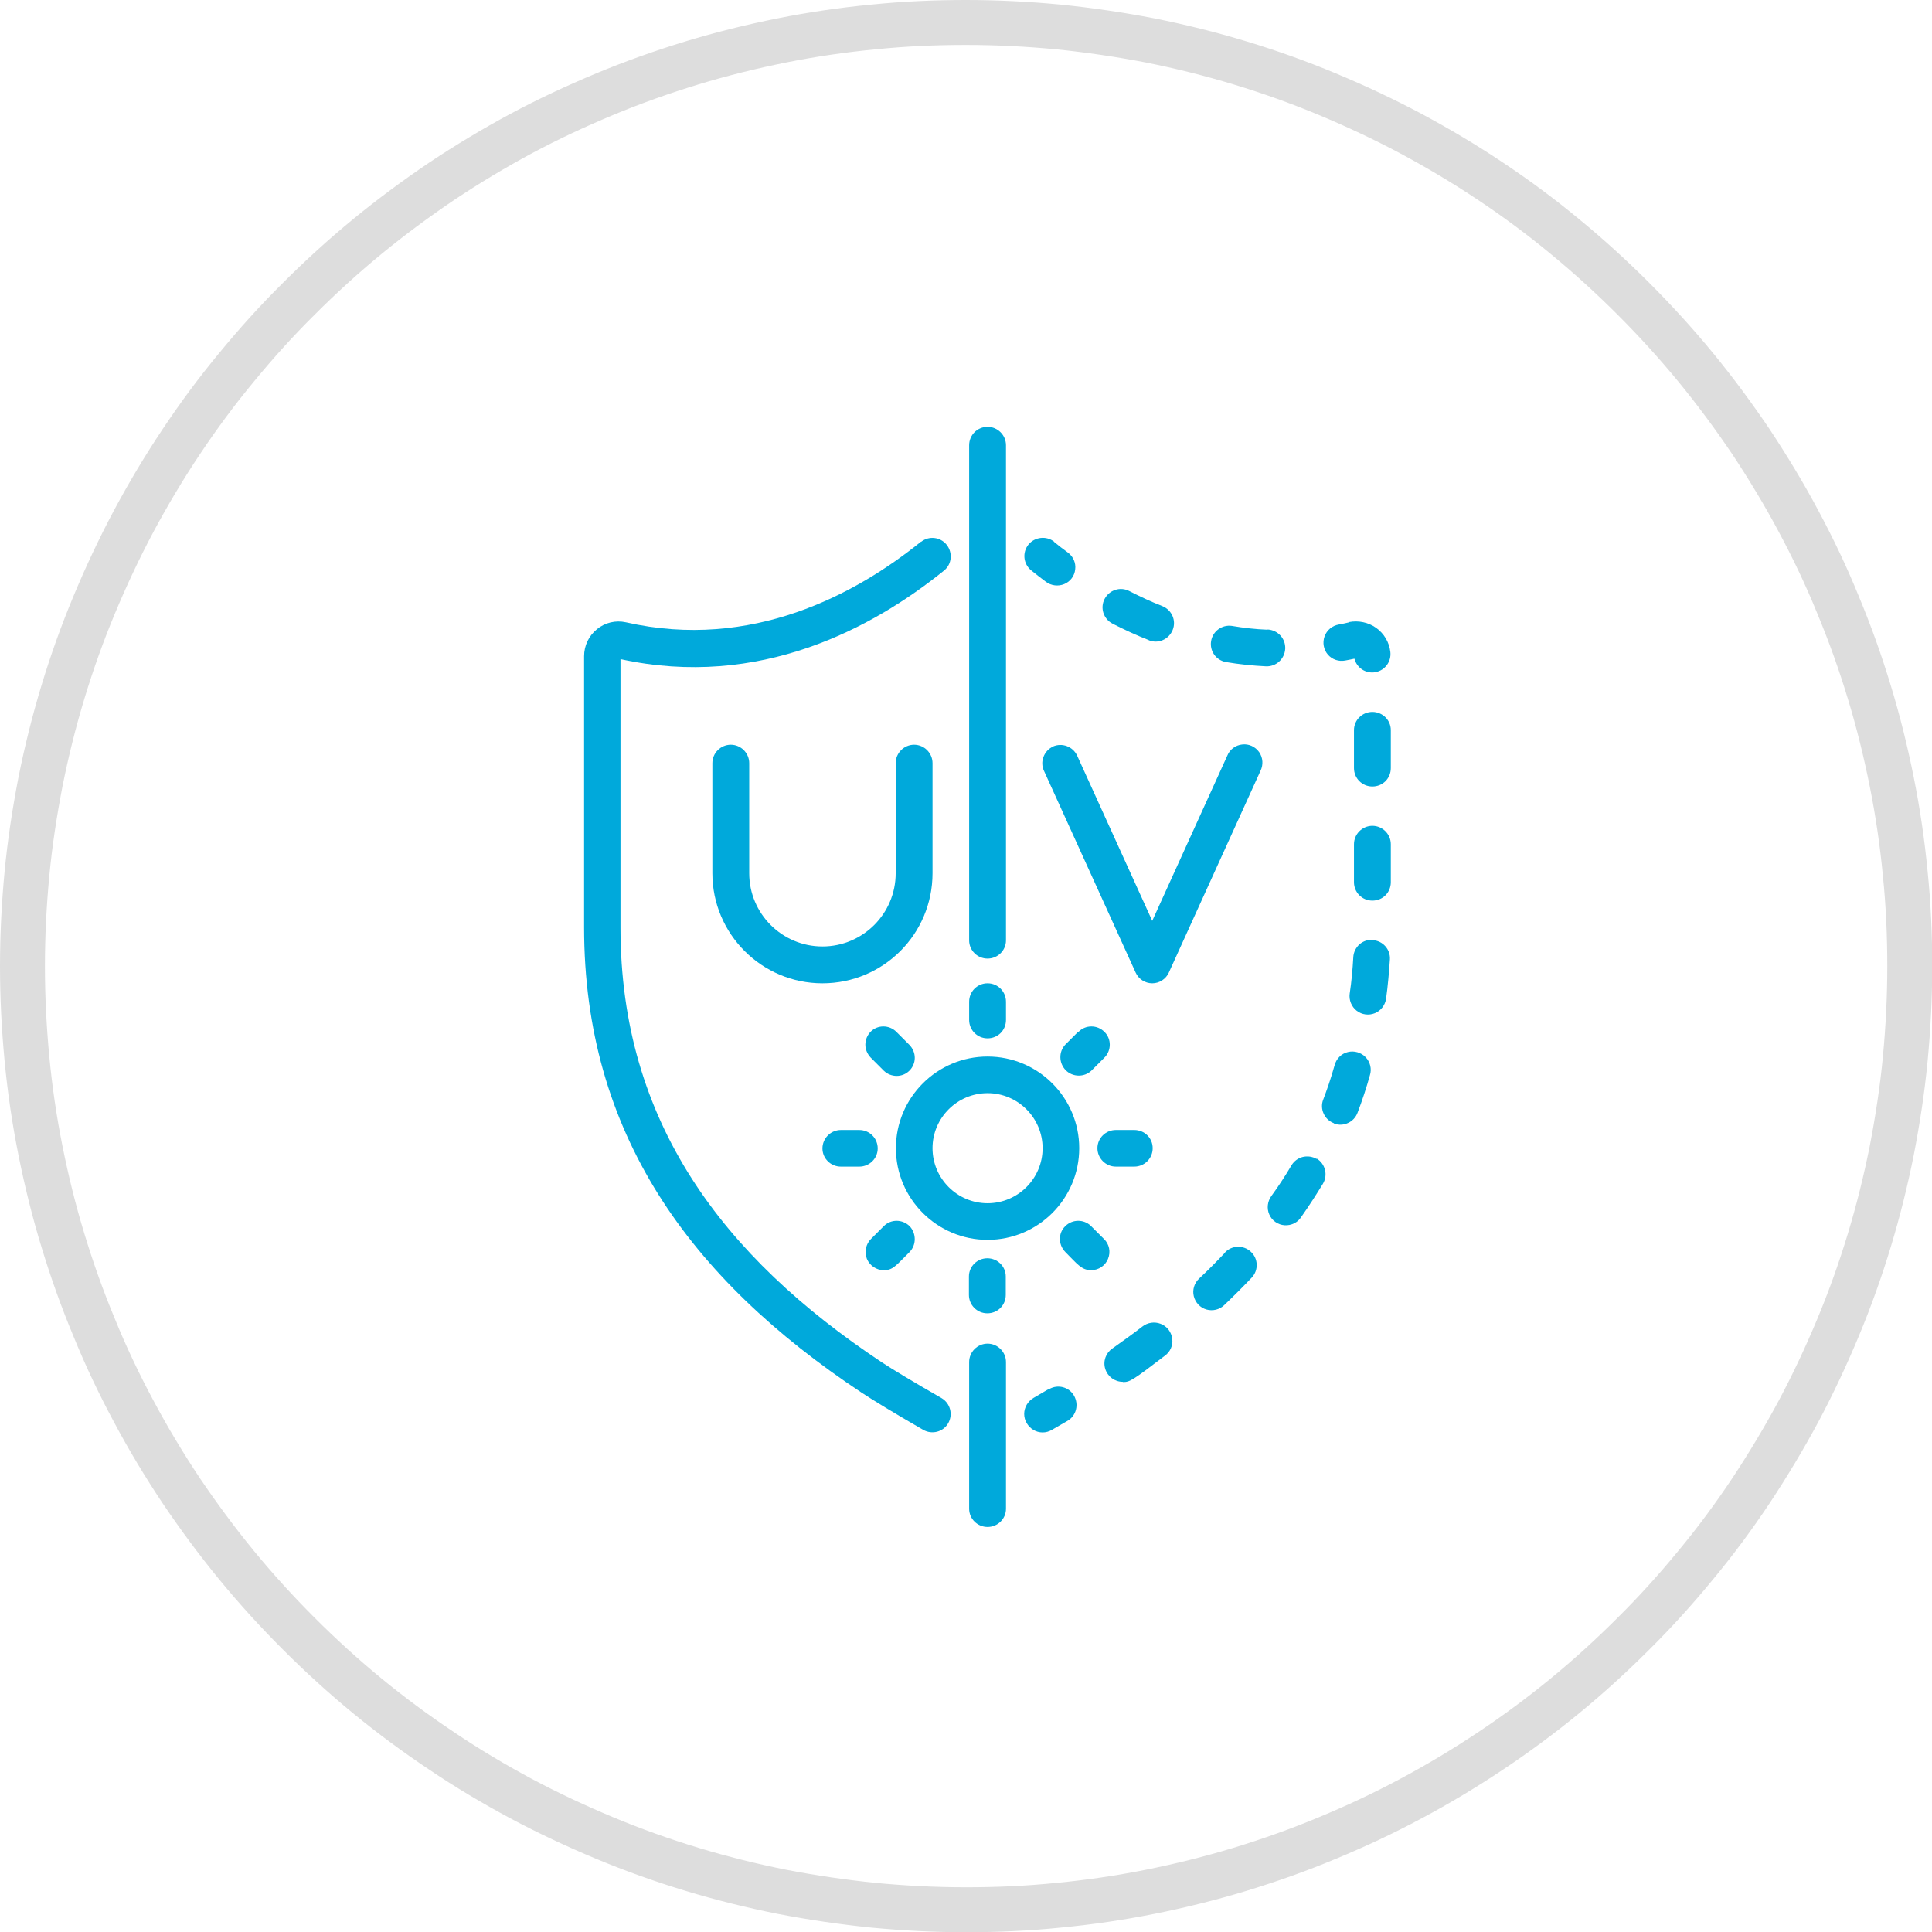 <?xml version="1.0" encoding="UTF-8"?><svg id="Layer_2" xmlns="http://www.w3.org/2000/svg" viewBox="0 0 86 86"><defs><style>.cls-1{fill:#00a9db;}.cls-2{fill:none;stroke:#ddd;stroke-width:2px;}</style></defs><g id="Layer_1-2"><g><path class="cls-1" d="M46.92,24.11c-.35-.27-.86-.21-1.14,.13-.28,.35-.23,.85,.11,1.14,.21,.17,.43,.34,.67,.52,.23,.17,.54,.21,.81,.1,.27-.11,.46-.36,.49-.65,.04-.29-.09-.58-.32-.75-.22-.16-.43-.32-.62-.48"/><path class="cls-1" d="M56.42,28.03c-.53-.02-1.06-.08-1.59-.17-.44-.06-.85,.24-.92,.68-.07,.44,.22,.85,.66,.93,.59,.1,1.18,.16,1.78,.19,.45,.02,.83-.32,.86-.78,.02-.45-.32-.83-.78-.86h0Z"/><path class="cls-1" d="M58.61,51.59c-.19-.11-.41-.14-.62-.09-.21,.05-.39,.19-.5,.37-.27,.46-.57,.92-.89,1.36-.18,.24-.22,.56-.1,.83,.12,.28,.39,.46,.68,.48,.3,.02,.59-.12,.75-.38,.34-.48,.66-.98,.96-1.47,.23-.39,.1-.89-.28-1.12"/><path class="cls-1" d="M51.14,28.5c.42,.17,.89-.04,1.06-.46,.17-.42-.04-.89-.46-1.06-.49-.19-.98-.42-1.47-.67-.4-.21-.89-.05-1.1,.35-.21,.4-.05,.89,.35,1.1,.53,.27,1.07,.52,1.61,.73"/><path class="cls-1" d="M54.53,55.76c-.38,.4-.76,.79-1.16,1.16-.21,.2-.3,.5-.23,.78,.07,.28,.28,.51,.56,.59,.28,.08,.58,.01,.79-.19,.42-.4,.83-.81,1.23-1.23,.31-.33,.29-.85-.04-1.15-.33-.31-.85-.29-1.15,.03"/><path class="cls-1" d="M49.99,61.52c.3,0,.41-.06,1.86-1.17,.24-.17,.37-.46,.33-.76-.04-.3-.23-.55-.51-.66-.28-.11-.59-.06-.82,.12-.44,.34-.89,.66-1.34,.98-.29,.2-.42,.57-.31,.91,.11,.34,.42,.57,.78,.57"/><path class="cls-1" d="M59.38,50.01c.2,.08,.43,.07,.62-.02,.2-.09,.35-.25,.43-.46,.21-.55,.4-1.13,.55-1.67,.09-.28,.01-.59-.19-.8-.2-.21-.51-.3-.79-.23-.29,.07-.51,.29-.59,.58-.18,.64-.34,1.09-.51,1.54-.08,.2-.07,.43,.02,.62,.09,.2,.25,.35,.46,.43"/><path class="cls-1" d="M61.1,41.84c-.22-.02-.43,.06-.59,.2-.16,.15-.26,.35-.27,.57-.03,.54-.08,1.09-.16,1.62-.04,.29,.08,.58,.31,.76,.23,.18,.54,.22,.81,.11s.46-.36,.5-.65c.08-.57,.13-1.16,.17-1.74,.03-.45-.32-.84-.77-.86"/><path class="cls-1" d="M61.91,37.58c0-.45-.37-.82-.82-.82s-.82,.37-.82,.82v1.69c0,.45,.36,.82,.82,.82s.82-.36,.82-.82v-1.69Z"/><path class="cls-1" d="M61.91,32.5c0-.45-.37-.81-.82-.81s-.82,.36-.82,.81v1.69c0,.45,.36,.82,.82,.82s.82-.36,.82-.82v-1.69Z"/><path class="cls-1" d="M60.06,27.7c-.16,.04-.31,.07-.47,.1-.29,.05-.53,.25-.63,.53s-.04,.59,.15,.81c.19,.22,.49,.32,.78,.26,.14-.03,.28-.05,.4-.08,.11,.42,.52,.68,.94,.6,.42-.08,.71-.47,.66-.9-.05-.43-.28-.82-.63-1.07-.35-.25-.79-.34-1.21-.26"/><path class="cls-1" d="M46.7,61.82l-.7,.41c-.25,.15-.41,.42-.41,.71,0,.29,.16,.56,.41,.71,.25,.15,.57,.15,.82,0l.71-.41c.38-.23,.5-.72,.28-1.11s-.72-.52-1.1-.3h0Z"/><path class="cls-1" d="M41,24.11c-2.9,2.34-7.54,4.86-13.14,3.59-.45-.1-.93,.01-1.29,.31-.36,.29-.57,.73-.57,1.2v12.07c0,9.15,4.69,15.63,12.35,20.71,.53,.35,1.45,.91,2.75,1.66,.39,.22,.89,.09,1.11-.3,.22-.39,.09-.88-.29-1.11-1.27-.73-2.17-1.27-2.67-1.6-7.08-4.7-11.63-10.71-11.63-19.35v-11.95c6.19,1.35,11.24-1.39,14.4-3.94,.35-.28,.4-.79,.12-1.15-.28-.35-.79-.41-1.14-.13"/><path class="cls-1" d="M43.96,59.81c-.45,0-.82,.37-.82,.82v6.53c0,.45,.37,.81,.82,.81s.82-.36,.82-.81v-6.53c0-.45-.37-.82-.82-.82"/><path class="cls-1" d="M32.53,33.15c-.45,0-.82,.37-.82,.82v4.9c0,2.7,2.19,4.9,4.9,4.9s4.9-2.19,4.9-4.9v-4.9c0-.45-.37-.82-.82-.82s-.82,.37-.82,.82v4.9c0,1.8-1.46,3.26-3.26,3.26s-3.26-1.46-3.26-3.26v-4.9c0-.45-.37-.82-.82-.82"/><path class="cls-1" d="M46.88,33.23c-.2,.09-.35,.25-.43,.46-.08,.2-.07,.43,.02,.62l4.08,8.98c.13,.29,.42,.48,.74,.48s.61-.19,.74-.48l4.08-8.98c.13-.27,.11-.58-.06-.83-.17-.24-.46-.38-.76-.34-.29,.03-.55,.22-.66,.5l-3.34,7.35-3.34-7.35c-.19-.41-.67-.59-1.08-.41"/><path class="cls-1" d="M43.96,48.66c1.35,0,2.45,1.1,2.45,2.45s-1.1,2.45-2.45,2.45-2.45-1.1-2.45-2.45,1.1-2.45,2.45-2.45m-4.08,2.45c0,2.25,1.83,4.08,4.08,4.08s4.08-1.83,4.08-4.08-1.83-4.08-4.08-4.08c-2.25,0-4.08,1.83-4.08,4.08"/><path class="cls-1" d="M37.43,51.93h.82c.45,0,.82-.36,.82-.81s-.36-.82-.82-.82h-.82c-.45,0-.82,.37-.82,.82s.37,.81,.82,.81"/><path class="cls-1" d="M48.85,51.11c0,.45,.37,.82,.82,.82h.82c.45,0,.82-.36,.82-.82s-.37-.81-.82-.81h-.82c-.45,0-.82,.36-.82,.81"/><path class="cls-1" d="M43.14,45.4c0,.45,.36,.82,.82,.82s.82-.36,.82-.82v-.81c0-.45-.36-.82-.82-.82s-.82,.37-.82,.82v.81Z"/><path class="cls-1" d="M44.77,56.82c0-.45-.37-.81-.82-.81s-.82,.36-.82,.81v.82c0,.45,.36,.82,.82,.82s.82-.36,.82-.82v-.82Z"/><path class="cls-1" d="M38.76,45.92c-.15,.15-.24,.36-.24,.58s.09,.42,.24,.58l.58,.58c.32,.31,.83,.31,1.14,0,.32-.32,.32-.82,0-1.15l-.58-.58c-.32-.32-.84-.32-1.15,0"/><path class="cls-1" d="M48.57,56.54c.33,0,.63-.2,.75-.5,.13-.31,.06-.66-.18-.89l-.58-.58c-.32-.31-.83-.3-1.14,.01-.32,.31-.32,.82,0,1.15,.53,.53,.72,.81,1.15,.81"/><path class="cls-1" d="M48,45.92l-.58,.58c-.3,.32-.29,.82,.02,1.14,.31,.31,.82,.32,1.14,.02l.58-.58c.32-.32,.32-.84,0-1.15-.32-.32-.84-.32-1.15,0"/><path class="cls-1" d="M39.34,56.54c.4,0,.52-.18,1.15-.81,.31-.32,.3-.83,0-1.15-.32-.31-.82-.32-1.14-.01l-.58,.58c-.23,.23-.3,.58-.18,.89,.13,.3,.42,.5,.75,.5"/><path class="cls-1" d="M43.96,42.67c.45,0,.82-.36,.82-.81V19.82c0-.45-.37-.82-.82-.82s-.82,.36-.82,.82v22.04c0,.45,.37,.81,.82,.81"/><path class="cls-2" d="M43,1c1.38,0,2.75,.07,4.12,.2,1.37,.14,2.73,.34,4.08,.6,1.35,.27,2.68,.6,4,1,1.32,.4,2.61,.86,3.88,1.39,1.27,.53,2.51,1.11,3.73,1.76,1.21,.65,2.39,1.35,3.54,2.12,1.14,.76,2.25,1.58,3.31,2.46,1.06,.87,2.08,1.8,3.05,2.77,.97,.97,1.9,1.99,2.77,3.05,.87,1.06,1.69,2.17,2.46,3.31,.76,1.15,1.47,2.32,2.12,3.54,.65,1.21,1.24,2.45,1.76,3.73,.53,1.27,.99,2.56,1.39,3.88,.4,1.31,.73,2.65,1,4,.27,1.35,.47,2.71,.6,4.08,.14,1.37,.2,2.74,.2,4.12s-.07,2.75-.2,4.12c-.13,1.37-.34,2.73-.6,4.08-.27,1.35-.6,2.68-1,4-.4,1.32-.86,2.61-1.39,3.88-.53,1.27-1.11,2.51-1.76,3.73-.65,1.21-1.36,2.39-2.12,3.54-.76,1.14-1.58,2.25-2.46,3.31-.87,1.06-1.79,2.08-2.77,3.05-.97,.97-1.99,1.9-3.05,2.77-1.06,.87-2.17,1.69-3.31,2.45-1.14,.76-2.32,1.47-3.54,2.12-1.21,.65-2.45,1.23-3.73,1.76-1.27,.53-2.57,.99-3.88,1.39-1.32,.4-2.65,.73-4,1-1.35,.27-2.71,.47-4.08,.6-1.37,.14-2.74,.2-4.12,.2s-2.75-.07-4.12-.2c-1.37-.14-2.73-.34-4.08-.6-1.35-.27-2.68-.6-4-1-1.32-.4-2.61-.86-3.88-1.39-1.27-.53-2.51-1.11-3.73-1.76-1.21-.65-2.39-1.35-3.53-2.12-1.14-.76-2.25-1.58-3.31-2.45-1.06-.87-2.08-1.8-3.05-2.77-.97-.97-1.9-1.99-2.77-3.05-.87-1.06-1.69-2.17-2.46-3.31-.76-1.14-1.47-2.32-2.12-3.54-.65-1.21-1.24-2.45-1.76-3.73-.53-1.27-.99-2.56-1.39-3.88-.4-1.31-.73-2.65-1-4-.27-1.35-.47-2.71-.6-4.08-.13-1.37-.2-2.74-.2-4.12s.07-2.75,.2-4.12c.13-1.37,.34-2.73,.6-4.08,.27-1.35,.6-2.68,1-4,.4-1.32,.86-2.61,1.39-3.88,.53-1.27,1.11-2.51,1.76-3.73,.65-1.21,1.35-2.39,2.12-3.54,.76-1.14,1.58-2.25,2.46-3.31,.87-1.06,1.79-2.08,2.77-3.05,.97-.97,1.99-1.9,3.05-2.77,1.06-.87,2.17-1.69,3.31-2.46,1.14-.76,2.32-1.47,3.53-2.12,1.21-.65,2.46-1.23,3.73-1.76,1.27-.53,2.57-.99,3.88-1.39,1.32-.4,2.65-.73,4-1,1.35-.27,2.71-.47,4.08-.6,1.37-.14,2.74-.2,4.12-.2Z"/></g></g></svg>